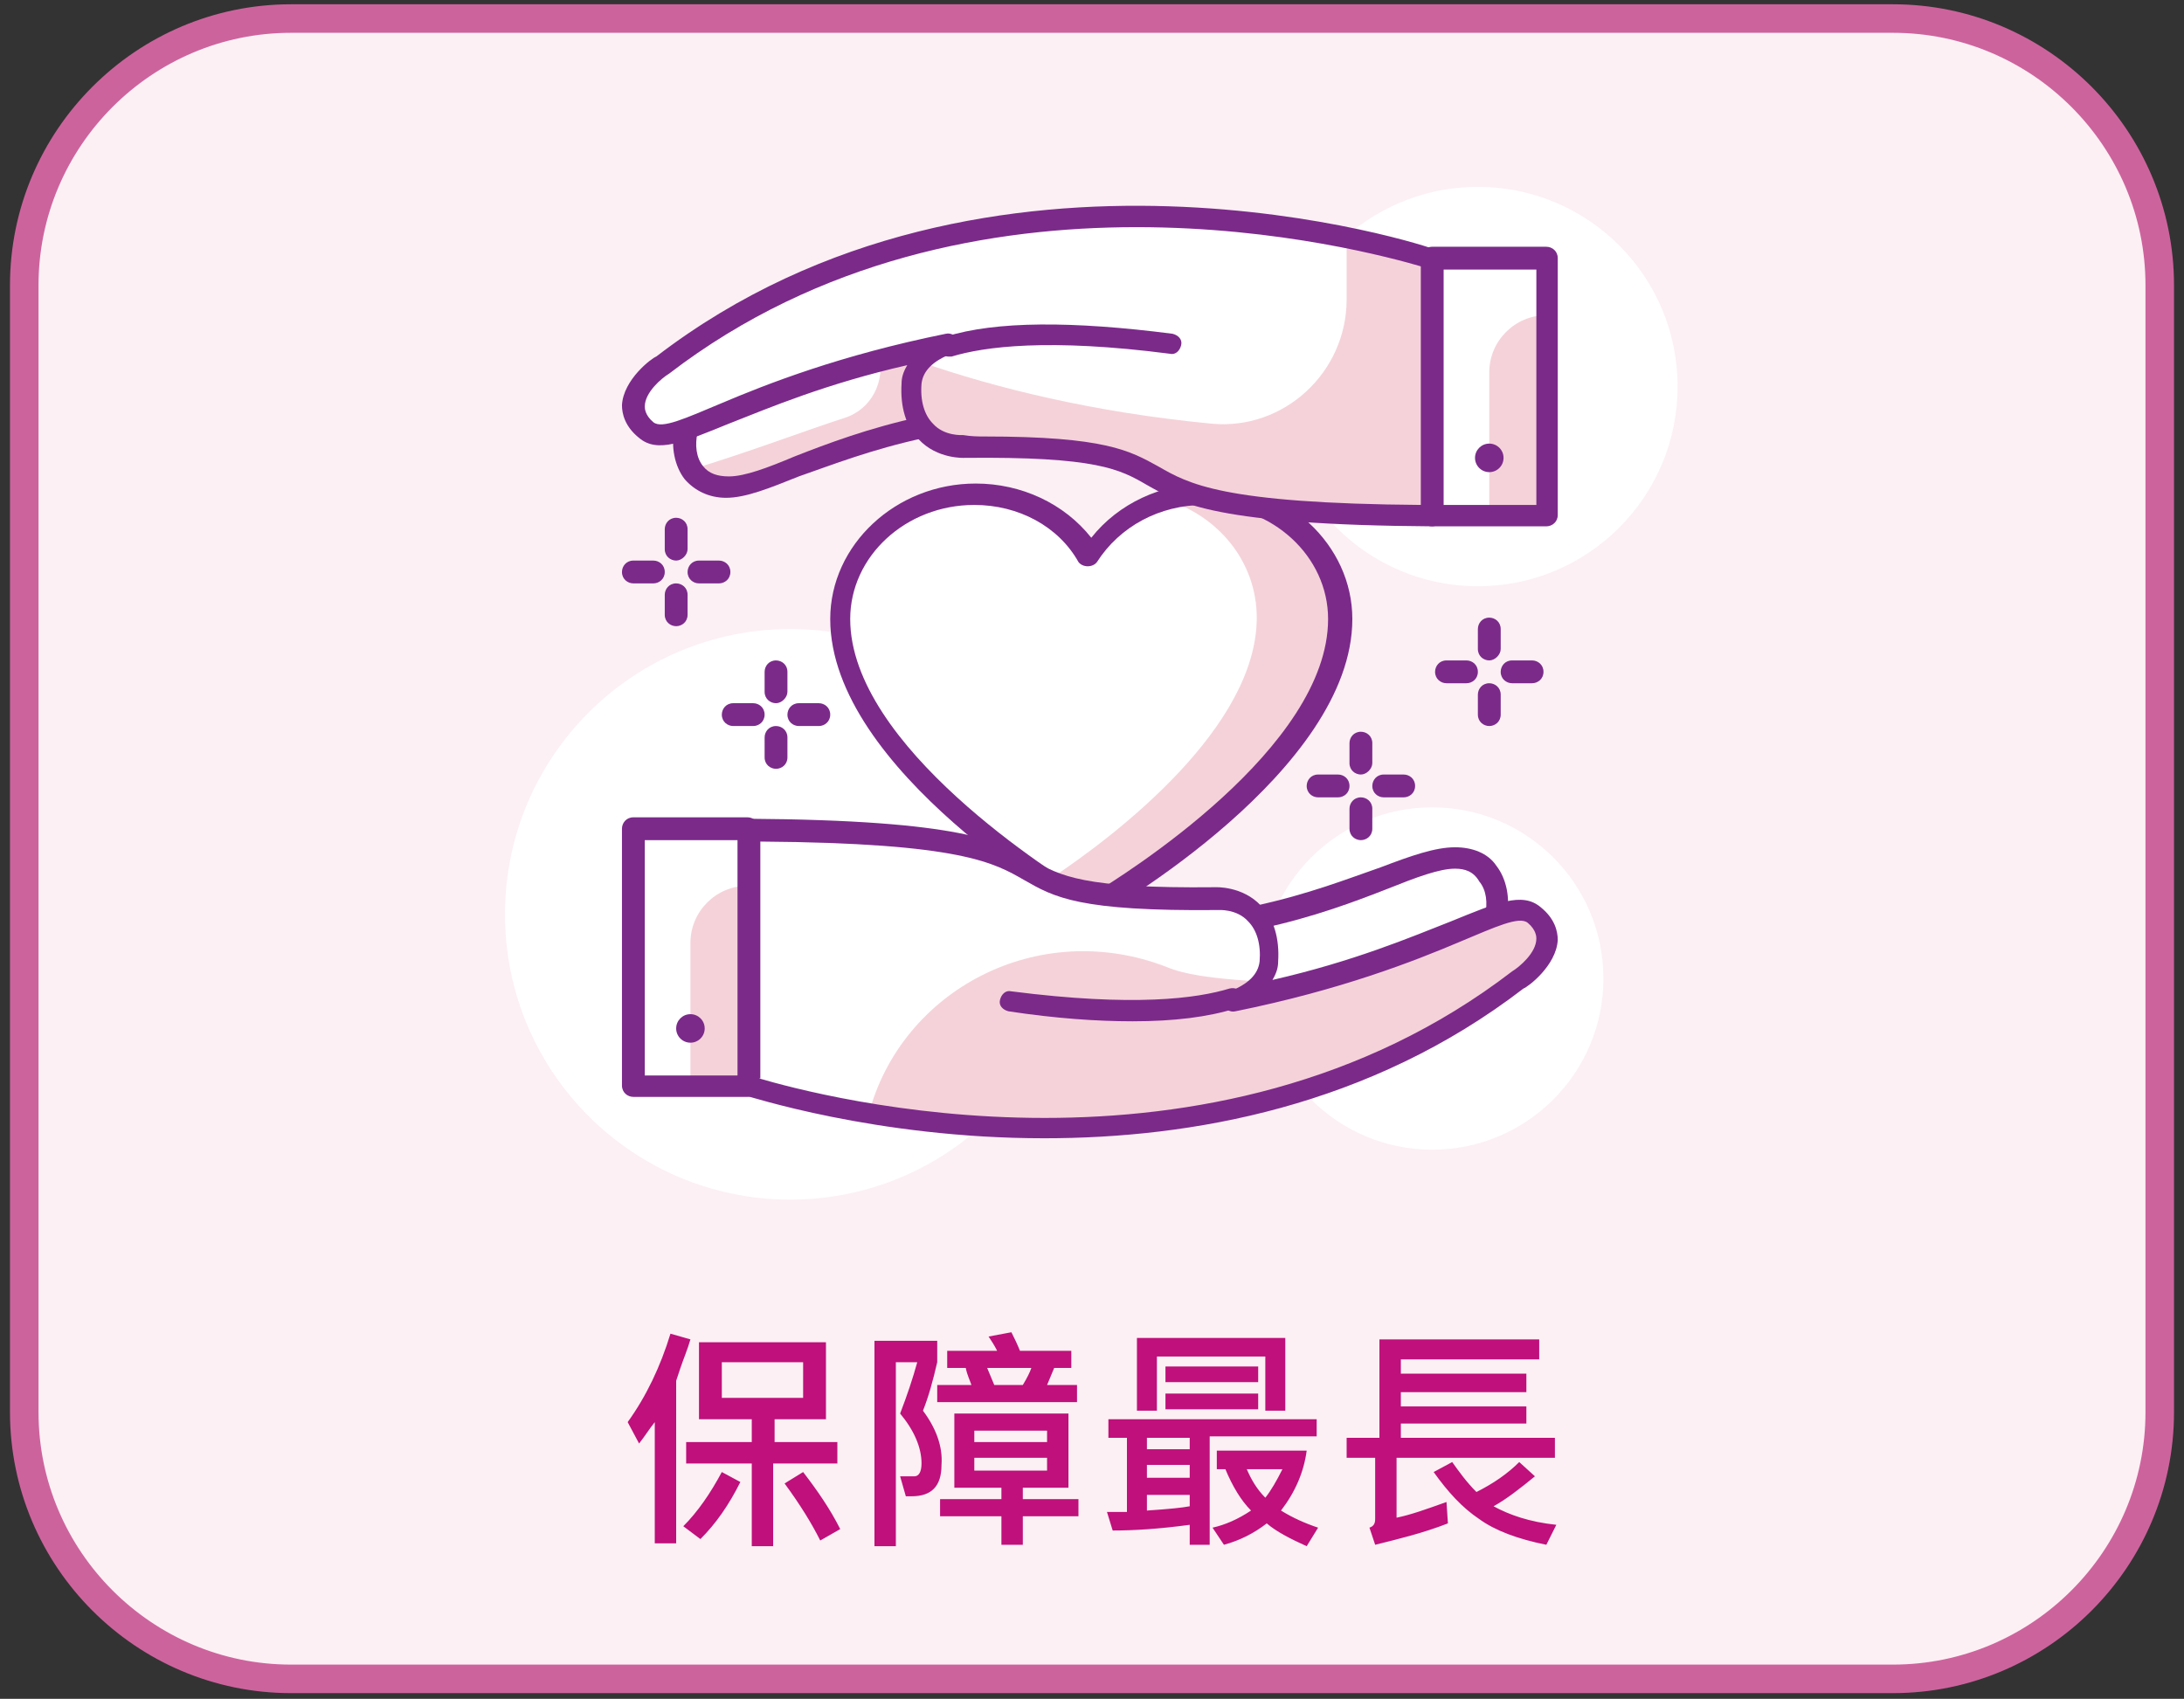 <?xml version="1.0" encoding="utf-8"?>
<!-- Generator: Adobe Illustrator 25.2.3, SVG Export Plug-In . SVG Version: 6.00 Build 0)  -->
<svg version="1.1" id="圖層_1" xmlns="http://www.w3.org/2000/svg" xmlns:xlink="http://www.w3.org/1999/xlink" x="0px" y="0px"
	 viewBox="0 0 153.1 119.1" style="enable-background:new 0 0 153.1 119.1;" xml:space="preserve">
<rect x="0" y="0" width="153.1" height="119.1" fill="#333333" stroke="none"/>
<style type="text/css">
	.st0{fill:#FCF0F4;stroke:#CD639D;stroke-width:2;stroke-miterlimit:10;}
	.st1{fill:#FFFFFF;}
	.st2{fill:#F5D2D9;}
	.st3{fill:#7B2A8A;}
	.st4{fill:#BF107B;}
</style>
<g>
	<g>
		<path class="st0" d="M132.7,117.7H20.4c-10.3,0-18.7-8.4-18.7-18.7V20c0-10.3,8.4-18.7,18.7-18.7h112.3c10.3,0,18.7,8.4,18.7,18.7
			v79C151.4,109.3,143,117.7,132.7,117.7z"/>
		<g>
			<g>
				<circle class="st1" cx="103.6" cy="27.1" r="14"/>
			</g>
			<g>
				<circle class="st1" cx="100.4" cy="68.6" r="12"/>
			</g>
			<g>
				<circle class="st1" cx="55.4" cy="64.1" r="20"/>
			</g>
			<g>
				<g>
					<path class="st1" d="M93.9,43.4c0-4.8-4.2-8.7-9.4-8.7c-3.5,0-6.5,1.7-8.1,4.3c-1.6-2.6-4.6-4.3-8.1-4.3
						c-5.2,0-9.4,3.9-9.4,8.7c0,10.3,17.5,20.3,17.5,20.3S93.9,53.7,93.9,43.4z"/>
				</g>
				<g>
					<path class="st2" d="M84.5,34.6c-1,0-2,0.2-2.9,0.4c3.8,1.1,6.5,4.4,6.5,8.3c0,7.6-9.6,15.1-14.6,18.4c1.7,1.2,2.9,1.8,2.9,1.8
						s17.5-9.9,17.5-20.3C93.9,38.6,89.7,34.6,84.5,34.6z"/>
				</g>
				<path class="st3" d="M76.4,64.4c-0.1,0-0.3,0-0.4-0.1C75.3,63.9,58.2,54,58.2,43.4c0-5.2,4.6-9.5,10.2-9.5
					c3.2,0,6.2,1.4,8.1,3.8c1.9-2.4,4.9-3.8,8.1-3.8c5.6,0,10.2,4.3,10.2,9.5c0,10.6-17.1,20.5-17.9,20.9
					C76.7,64.4,76.6,64.4,76.4,64.4z M68.3,35.4c-4.8,0-8.7,3.6-8.7,8c0,8.9,14.3,17.9,16.8,19.4c2.5-1.5,16.7-10.4,16.7-19.4
					c0-4.4-3.9-8-8.7-8c-3.1,0-5.9,1.5-7.5,4c-0.3,0.4-1,0.4-1.3,0C74.2,36.9,71.4,35.4,68.3,35.4z"/>
				<g>
					<path class="st1" d="M104.8,64.2L104.8,64.2c-0.3,1.6-1.4,3-2.9,3.6l-12.5,4.8c-2.5,1-5.3-0.4-6.1-3l0,0
						c-0.5-1.9,0.5-3.9,2.4-4.5l2.5-0.8c7-1.5,11.1-4.1,13.7-4.1C104.3,60.1,105.3,62.2,104.8,64.2z"/>
				</g>
				<path class="st3" d="M87.7,73.6c-0.8,0-1.6-0.2-2.4-0.6c-1.3-0.7-2.3-1.9-2.7-3.3c-0.6-2.3,0.6-4.7,2.9-5.4l2.5-0.8
					c3.7-0.8,6.5-1.9,8.8-2.7c2.1-0.8,3.8-1.4,5.2-1.4c1.2,0,2.3,0.4,2.9,1.3c0.7,0.9,1,2.3,0.7,3.6c-0.3,1.9-1.6,3.5-3.4,4.2
					l-12.5,4.8C89,73.5,88.4,73.6,87.7,73.6z M102,60.9C101.9,60.9,101.9,60.9,102,60.9c-1.1,0-2.7,0.6-4.7,1.4
					c-2.3,0.9-5.2,2-8.9,2.8l-2.4,0.8c-1.5,0.5-2.4,2-1.9,3.6c0.3,1.1,1,1.9,2,2.4c1,0.5,2.1,0.5,3.1,0.2l12.5-4.8
					c1.3-0.5,2.2-1.7,2.4-3c0,0,0,0,0-0.1c0.2-0.9,0.1-1.8-0.4-2.4C103.3,61.1,102.7,60.9,102,60.9z"/>
				<g>
					<path class="st1" d="M107.5,64.1c-1.9-1.6-7.3,3.3-21.2,5.9c1.8-0.7,2.5-1.7,2.6-2.7c0.3-4.6-3.7-4.4-3.7-4.4
						c-20.5,0.2-4.9-4.6-32.8-4.8v18c0,0,30.7,10.4,54-7.5C106.4,68.7,110.1,66.2,107.5,64.1z"/>
				</g>
				<g>
					<path class="st2" d="M86.3,70c1.8-0.3,3.5-0.7,5-1.1c-1.2,0-2.2,0-3.1-0.1C87.8,69.3,87.2,69.7,86.3,70z"/>
				</g>
				<g>
					<path class="st2" d="M107.5,64.1c-1.7-1.4-5.9,2.1-16.2,4.8c-1.5,0.4-3.2,0.8-5,1.1c0.9-0.3,1.5-0.7,1.9-1.2
						c-3.4-0.2-5.2-0.5-6.4-1c-9-3.5-18.6,1.6-20.9,10.3c8.6,1.4,22.4,2.2,35.6-3.6c3.4-1.5,6.7-3.4,9.9-5.8
						C106.4,68.7,110.1,66.2,107.5,64.1z"/>
				</g>
				<path class="st3" d="M73.2,79.8c-11.9,0-20.8-3-21-3c-0.3-0.1-0.5-0.4-0.5-0.7v-18c0-0.2,0.1-0.4,0.2-0.5
					c0.1-0.1,0.3-0.2,0.5-0.2c15.1,0.1,17.7,1.6,20,2.9c1.9,1.1,3.5,2,12.8,1.9c0,0,1.9-0.1,3.2,1.3c0.9,0.9,1.3,2.3,1.2,3.9
					c0,0.4-0.1,0.8-0.4,1.3c5.7-1.3,9.7-3,12.5-4.1c3.2-1.3,5-2.1,6.3-1l0,0c1,0.8,1.2,1.7,1.2,2.3c-0.1,1.8-2.1,3.3-2.4,3.4
					C96,77.6,83.5,79.8,73.2,79.8z M53.2,75.6c4.1,1.2,31.7,8.7,52.8-7.5c0.5-0.3,1.7-1.3,1.7-2.3c0-0.1,0-0.6-0.6-1.1l0,0
					c-0.6-0.5-2.3,0.3-4.7,1.3c-3.3,1.4-8.4,3.4-15.8,4.9c-0.4,0.1-0.8-0.2-0.9-0.5c-0.1-0.4,0.1-0.8,0.5-0.9c1.3-0.5,2-1.2,2.1-2.1
					c0.1-1.2-0.2-2.2-0.8-2.8c-0.8-0.9-2.1-0.8-2.1-0.8c-9.8,0.1-11.5-0.9-13.6-2.1c-2.1-1.2-4.4-2.6-18.5-2.7V75.6z"/>
				<path class="st3" d="M79.4,71.6c-2.5,0-5.4-0.2-8.7-0.7c-0.4-0.1-0.7-0.4-0.6-0.8c0.1-0.4,0.4-0.7,0.8-0.6
					c8.6,1.1,13,0.5,15.3-0.2c0.4-0.1,0.8,0.1,0.9,0.5s-0.1,0.8-0.5,0.9C84.7,71.3,82.3,71.6,79.4,71.6z"/>
				<g>
					<rect x="44.4" y="58.1" class="st1" width="8" height="18"/>
				</g>
				<g>
					<path class="st2" d="M52.4,76.1h-4v-10c0-2.2,1.8-4,4-4l0,0V76.1z"/>
				</g>
				<path class="st3" d="M52.4,76.9h-8c-0.4,0-0.8-0.3-0.8-0.8v-18c0-0.4,0.3-0.8,0.8-0.8h8c0.4,0,0.8,0.3,0.8,0.8v18
					C53.2,76.6,52.8,76.9,52.4,76.9z M45.2,75.4h6.5V58.9h-6.5V75.4z"/>
				<circle class="st3" cx="48.4" cy="72.1" r="1"/>
				<g>
					<path class="st1" d="M48,30.1L48,30.1c0.3-1.6,1.4-3,2.9-3.6l12.5-4.8c2.5-1,5.3,0.4,6.1,3l0,0c0.5,1.9-0.5,3.9-2.4,4.5
						L64.7,30c-7,1.5-11.1,4.1-13.7,4.1C48.5,34.2,47.6,32.1,48,30.1z"/>
				</g>
				<g>
					<path class="st2" d="M69.6,24.7c-0.7-2.6-3.5-4-6.1-3l-3,1.2c0.5,0.5,0.9,1.1,1.1,1.9c0.5,1.9-0.5,3.9-2.4,4.5
						c-2.5,0.8-7,2.5-10.7,3.6c0.5,0.8,1.3,1.3,2.5,1.3c2.6,0,6.7-2.6,13.7-4.1l2.5-0.8C69,28.6,70.1,26.6,69.6,24.7z"/>
				</g>
				<path class="st3" d="M50.9,34.9c-1.2,0-2.2-0.5-2.9-1.3c-0.7-0.9-1-2.3-0.7-3.6c0.3-1.9,1.6-3.5,3.4-4.2L63.2,21
					c1.4-0.5,3-0.5,4.3,0.2c1.3,0.7,2.3,1.9,2.7,3.3c0.6,2.3-0.6,4.7-2.9,5.4l-2.5,0.8c-3.7,0.8-6.5,1.9-8.8,2.7
					C54,34.2,52.3,34.9,50.9,34.9C50.9,34.9,50.9,34.9,50.9,34.9z M65.2,22.1c-0.5,0-0.9,0.1-1.4,0.3l-12.5,4.8
					c-1.3,0.5-2.2,1.7-2.4,3c0,0,0,0,0,0.1c-0.2,0.9-0.1,1.8,0.4,2.4c0.4,0.5,1,0.7,1.8,0.7c1.1,0,2.7-0.6,4.6-1.4
					c2.3-0.9,5.2-2,8.9-2.8l2.4-0.8c1.5-0.5,2.4-2,1.9-3.6c-0.3-1.1-1-1.9-2-2.4C66.3,22.3,65.7,22.1,65.2,22.1z M48,30.1L48,30.1
					L48,30.1z"/>
				<g>
					<path class="st1" d="M45.3,30.2c1.9,1.6,7.3-3.3,21.2-5.9C64.7,24.9,64,26,63.9,27c-0.3,4.6,3.7,4.4,3.7,4.4
						c20.5-0.2,4.9,4.6,32.8,4.8v-18c0,0-30.7-10.4-54,7.5C46.5,25.6,42.8,28.1,45.3,30.2z"/>
				</g>
				<path class="st2" d="M94.4,16.6V21c0,5.1-4.4,9.2-9.5,8.7c-8.3-0.8-15.1-2.5-20.3-4.3c-0.4,0.5-0.7,1-0.7,1.6
					c-0.3,4.6,3.7,4.4,3.7,4.4c20.5-0.2,4.9,4.6,32.8,4.8v-18C100.4,18.2,98.2,17.4,94.4,16.6z"/>
				<path class="st3" d="M100.4,36.9C100.4,36.9,100.4,36.9,100.4,36.9c-15.1-0.1-17.7-1.6-20-2.9c-1.9-1.1-3.5-2-12.8-1.9
					c0,0-1.9,0.1-3.2-1.3c-0.9-0.9-1.3-2.3-1.2-3.9c0-0.4,0.1-0.8,0.4-1.3c-5.7,1.3-9.7,3-12.5,4.1c-3.2,1.3-5,2.1-6.3,1
					c-1-0.8-1.2-1.7-1.2-2.3c0.1-1.8,2.1-3.3,2.4-3.4c23.3-17.9,54.3-7.7,54.6-7.5c0.3,0.1,0.5,0.4,0.5,0.7v18
					c0,0.2-0.1,0.4-0.2,0.5C100.8,36.8,100.6,36.9,100.4,36.9z M69,30.6c8.5,0,10.2,1,12.2,2.1c2.1,1.2,4.4,2.6,18.5,2.7V18.7
					C95.6,17.5,68,10,46.9,26.2c-0.5,0.3-1.7,1.3-1.7,2.3c0,0.1,0,0.6,0.6,1.1l0,0c0.6,0.5,2.3-0.3,4.7-1.3
					c3.3-1.4,8.4-3.4,15.8-4.9c0.4-0.1,0.8,0.2,0.9,0.5c0.1,0.4-0.1,0.8-0.5,0.9c-1.3,0.5-2,1.2-2.1,2.1c-0.1,1.2,0.2,2.2,0.8,2.8
					c0.8,0.9,2.1,0.8,2.1,0.8C68.1,30.6,68.6,30.6,69,30.6z"/>
				<path class="st3" d="M66.5,25c-0.3,0-0.6-0.2-0.7-0.5c-0.1-0.4,0.1-0.8,0.5-0.9c3.5-1.1,8.9-1.1,15.9-0.2
					c0.4,0.1,0.7,0.4,0.6,0.8c-0.1,0.4-0.4,0.7-0.8,0.6c-8.5-1.1-13-0.5-15.3,0.2C66.7,25,66.6,25,66.5,25z"/>
				<g>
					<rect x="100.4" y="18.1" class="st1" width="8" height="18"/>
				</g>
				<g>
					<path class="st2" d="M108.4,36.1h-4v-10c0-2.2,1.8-4,4-4l0,0V36.1z"/>
				</g>
				<path class="st3" d="M108.4,36.9h-8c-0.4,0-0.8-0.3-0.8-0.8v-18c0-0.4,0.3-0.8,0.8-0.8h8c0.4,0,0.8,0.3,0.8,0.8v18
					C109.2,36.6,108.8,36.9,108.4,36.9z M101.2,35.4h6.5V18.9h-6.5V35.4z"/>
				<circle class="st3" cx="104.4" cy="32.1" r="1"/>
				<path class="st3" d="M93.8,55.9h-1.4c-0.4,0-0.8-0.3-0.8-0.8c0-0.4,0.3-0.8,0.8-0.8h1.4c0.4,0,0.8,0.3,0.8,0.8
					C94.6,55.6,94.2,55.9,93.8,55.9z"/>
				<path class="st3" d="M98.4,55.9H97c-0.4,0-0.8-0.3-0.8-0.8c0-0.4,0.3-0.8,0.8-0.8h1.4c0.4,0,0.8,0.3,0.8,0.8
					C99.2,55.6,98.8,55.9,98.4,55.9z"/>
				<path class="st3" d="M95.4,58.9c-0.4,0-0.8-0.3-0.8-0.8v-1.4c0-0.4,0.3-0.8,0.8-0.8c0.4,0,0.8,0.3,0.8,0.8v1.4
					C96.2,58.6,95.8,58.9,95.4,58.9z"/>
				<path class="st3" d="M95.4,54.3c-0.4,0-0.8-0.3-0.8-0.8v-1.4c0-0.4,0.3-0.8,0.8-0.8c0.4,0,0.8,0.3,0.8,0.8v1.4
					C96.2,53.9,95.8,54.3,95.4,54.3z"/>
				<path class="st3" d="M102.8,47.9h-1.4c-0.4,0-0.8-0.3-0.8-0.8c0-0.4,0.3-0.8,0.8-0.8h1.4c0.4,0,0.8,0.3,0.8,0.8
					C103.6,47.6,103.2,47.9,102.8,47.9z"/>
				<path class="st3" d="M107.4,47.9H106c-0.4,0-0.8-0.3-0.8-0.8c0-0.4,0.3-0.8,0.8-0.8h1.4c0.4,0,0.8,0.3,0.8,0.8
					C108.2,47.6,107.8,47.9,107.4,47.9z"/>
				<path class="st3" d="M104.4,50.9c-0.4,0-0.8-0.3-0.8-0.8v-1.4c0-0.4,0.3-0.8,0.8-0.8c0.4,0,0.8,0.3,0.8,0.8v1.4
					C105.2,50.6,104.8,50.9,104.4,50.9z"/>
				<path class="st3" d="M104.4,46.3c-0.4,0-0.8-0.3-0.8-0.8v-1.4c0-0.4,0.3-0.8,0.8-0.8c0.4,0,0.8,0.3,0.8,0.8v1.4
					C105.2,45.9,104.8,46.3,104.4,46.3z"/>
				<path class="st3" d="M52.8,50.9h-1.4c-0.4,0-0.8-0.3-0.8-0.8c0-0.4,0.3-0.8,0.8-0.8h1.4c0.4,0,0.8,0.3,0.8,0.8
					C53.6,50.6,53.2,50.9,52.8,50.9z"/>
				<path class="st3" d="M57.4,50.9H56c-0.4,0-0.8-0.3-0.8-0.8c0-0.4,0.3-0.8,0.8-0.8h1.4c0.4,0,0.8,0.3,0.8,0.8
					C58.2,50.6,57.8,50.9,57.4,50.9z"/>
				<path class="st3" d="M54.4,53.9c-0.4,0-0.8-0.3-0.8-0.8v-1.4c0-0.4,0.3-0.8,0.8-0.8c0.4,0,0.8,0.3,0.8,0.8v1.4
					C55.2,53.6,54.8,53.9,54.4,53.9z"/>
				<path class="st3" d="M54.4,49.3c-0.4,0-0.8-0.3-0.8-0.8v-1.4c0-0.4,0.3-0.8,0.8-0.8c0.4,0,0.8,0.3,0.8,0.8v1.4
					C55.2,48.9,54.8,49.3,54.4,49.3z"/>
				<path class="st3" d="M45.8,40.9h-1.4c-0.4,0-0.8-0.3-0.8-0.8c0-0.4,0.3-0.8,0.8-0.8h1.4c0.4,0,0.8,0.3,0.8,0.8
					C46.6,40.6,46.2,40.9,45.8,40.9z"/>
				<path class="st3" d="M50.4,40.9H49c-0.4,0-0.8-0.3-0.8-0.8c0-0.4,0.3-0.8,0.8-0.8h1.4c0.4,0,0.8,0.3,0.8,0.8
					C51.2,40.6,50.8,40.9,50.4,40.9z"/>
				<path class="st3" d="M47.4,43.9c-0.4,0-0.8-0.3-0.8-0.8v-1.4c0-0.4,0.3-0.8,0.8-0.8c0.4,0,0.8,0.3,0.8,0.8v1.4
					C48.2,43.6,47.8,43.9,47.4,43.9z"/>
				<path class="st3" d="M47.4,39.3c-0.4,0-0.8-0.3-0.8-0.8v-1.4c0-0.4,0.3-0.8,0.8-0.8c0.4,0,0.8,0.3,0.8,0.8v1.4
					C48.2,38.9,47.8,39.3,47.4,39.3z"/>
			</g>
		</g>
	</g>
	<g>
		<g>
			<path class="st4" d="M47,93.5c-0.7,2.3-1.7,4.4-3,6.2l0.8,1.5c0.4-0.5,0.7-1,1.1-1.5v8.5h1.5V96.8l0.3-0.9c0.2-0.6,0.5-1.3,0.7-2
				L47,93.5z M47.9,107l1.2,0.9c1.1-1.1,2-2.4,2.8-4l-1.3-0.7C49.8,104.7,48.9,106,47.9,107z M55,104c1.1,1.5,1.9,2.8,2.5,4l1.4-0.8
				c-0.7-1.4-1.6-2.7-2.6-4L55,104z M58.8,101.1h-4.5v-1.6h3.6v-5.4H49v5.4h3.7v1.6h-4.6v1.5h4.6v5.8h1.5v-5.8h4.5V101.1z M50.6,98
				v-2.5h5.7V98H50.6z M68.1,97.1h-2.4v1.2h9.8v-1.2h-2.1l0.5-1.2h1.2v-1.2h-3.6c-0.2-0.5-0.4-0.9-0.6-1.3l-1.6,0.3
				c0.2,0.3,0.4,0.6,0.6,1h-3.5v1.2h1.3C67.8,96.4,68,96.8,68.1,97.1z M72.3,95.9c-0.1,0.3-0.3,0.7-0.6,1.2h-2l-0.5-1.2H72.3z
				 M71.6,104.3h3.3v-5.2h-8v5.2h3.3v0.8h-4.3v1.2h4.3v2h1.5v-2h3.9v-1.2h-3.9V104.3z M68.3,100.3h5.1v0.8h-5.1V100.3z M68.3,103.1
				v-0.9h5.1v0.9H68.3z M64.7,98.9c0.4-1,0.7-2.1,1-3.4V94h-4.4v14.4h1.5V95.5h1.5c-0.3,1.1-0.7,2.3-1.2,3.6c1,1.2,1.5,2.4,1.5,3.5
				c0,0.6-0.2,0.9-0.5,0.9c-0.5,0-0.9,0-1,0l0.4,1.4c0.2,0,0.3,0,0.4,0c1.4,0,2.1-0.7,2.1-2.2C66.1,101.4,65.6,100.1,64.7,98.9z
				 M81.7,98.8h6.5v-1.1h-6.5V98.8z M81.1,95.1h7.6v3.8h1.4v-5.1H79.7v5.1h1.4V95.1z M88.2,95.8h-6.5v1.1h6.5V95.8z M92.2,99.5H77.7
				v1.3H79v5.2h-1.4l0.4,1.3c1.4,0,3.2-0.1,5.4-0.4v1.4h1.4v-7.6h7.5V99.5z M83.4,105.6c-0.5,0.1-1.5,0.2-3,0.3v-1.1h3V105.6z
				 M83.4,103.6h-3v-0.9h3V103.6z M83.4,101.6h-3v-0.8h3V101.6z M91.6,101.7h-6.3v1.3h0.6c0.5,1.2,1.1,2.2,1.8,2.9
				c-0.9,0.6-1.8,1-2.7,1.2l0.8,1.2c1.1-0.3,2.1-0.8,3-1.5c0.7,0.6,1.7,1.1,2.8,1.6l0.8-1.3c-0.9-0.3-1.8-0.7-2.6-1.2
				C90.8,104.6,91.4,103.2,91.6,101.7z M88.7,105c-0.6-0.6-1-1.3-1.3-2h2.5C89.5,103.8,89.1,104.5,88.7,105z M104.7,105.6
				c0.9-0.5,1.8-1.2,2.9-2.1l-1.1-1c-0.8,0.8-1.8,1.5-3,2.1c-0.7-0.7-1.2-1.4-1.7-2.1l-1.3,0.7c1,1.4,2,2.5,3.2,3.3
				c1.1,0.8,2.7,1.4,4.7,1.8l0.7-1.4C107.2,106.7,105.8,106.2,104.7,105.6z M97.9,106.4v-4.2h11.1v-1.4H98.2v-1h8.8v-1.2h-8.8v-1
				h8.8v-1.3h-8.8v-1h9.7v-1.4H96.7v6.9h-2.3v1.4h2v4.3c0,0.3-0.1,0.5-0.4,0.6l0.4,1.2c1.6-0.4,3.3-0.8,5.1-1.5l-0.1-1.5
				C100,105.8,98.9,106.2,97.9,106.4z"/>
		</g>
	</g>
</g>
</svg>
